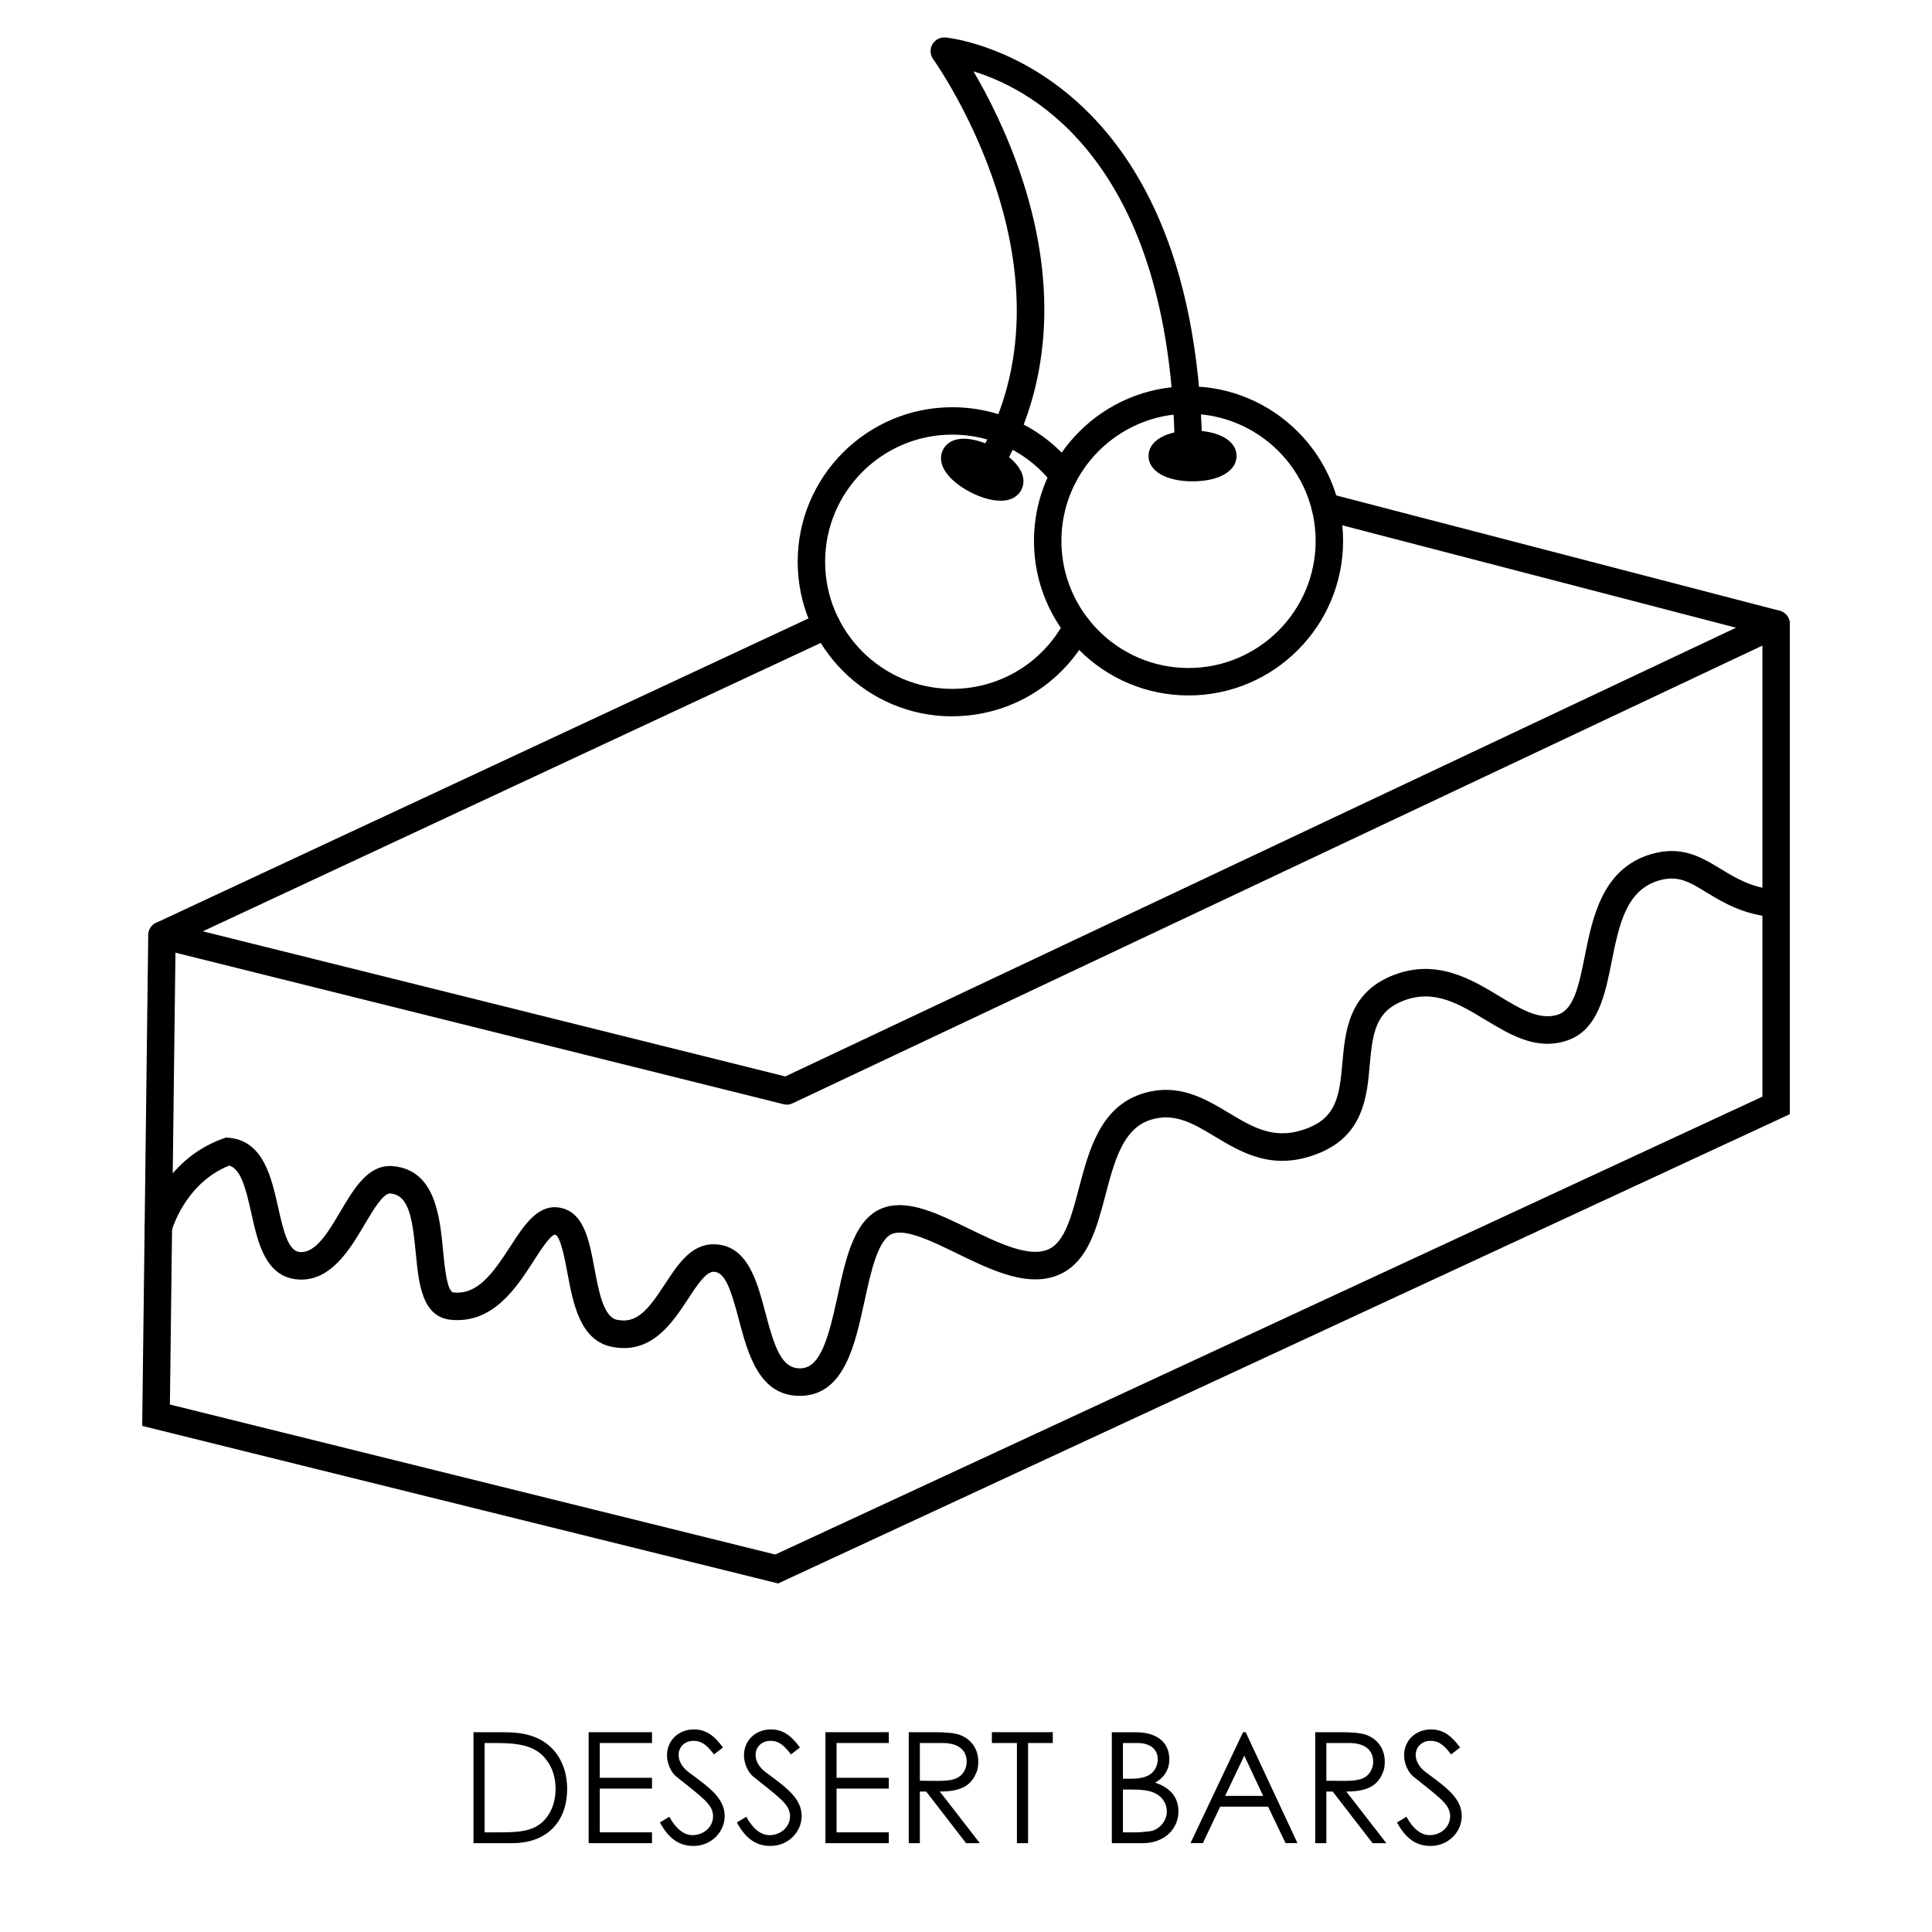 <?xml version="1.0" encoding="UTF-8"?>
<svg id="Section_2_-_Desserts" data-name="Section 2 - Desserts" xmlns="http://www.w3.org/2000/svg" viewBox="0 0 500 500">
  <defs>
    <style>
      .cls-1 {
        fill: #d6d6d6;
      }

      .cls-2 {
        isolation: isolate;
      }
    </style>
  </defs>
  <g class="cls-2">
    <path d="M122.54,448.29h7.08c3.16,0,6.08.16,8.92,1.32,5.16,2.08,8.24,7.04,8.24,13.36,0,8.2-4.96,14.04-14.2,14.04h-10.04v-28.71ZM129.66,474.21c5.44,0,9.04-.48,11.6-3.6,1.64-2,2.52-4.6,2.52-7.6s-.8-5.52-2.4-7.6c-2.72-3.56-6.8-4.32-13.04-4.32h-2.92v23.12h4.24Z"/>
    <path d="M152.34,448.29h16.4v2.8h-13.52v9h13.52v2.8h-13.52v11.32h13.52v2.8h-16.4v-28.71Z"/>
    <path d="M184.78,454.05c-1.56-2.04-2.92-3.52-5.28-3.52-2.48,0-3.88,1.76-3.88,3.64,0,1.56.92,3.2,2.56,4.44,5.4,4,9.36,6.76,9.36,11.4,0,4.04-3.4,7.72-8.08,7.72-3.96,0-6.56-2.2-8.68-6.08l2.44-1.48c1.72,3.16,3.8,4.76,6,4.76,3,0,5.32-2.2,5.32-4.88,0-3.16-2.96-4.96-9.48-10.24-1.36-1.08-2.44-3.36-2.44-5.52,0-3.96,3.08-6.72,6.96-6.72,3.52,0,5.64,2.12,7.52,4.68l-2.32,1.8Z"/>
    <path d="M204.7,454.05c-1.56-2.04-2.92-3.52-5.28-3.52-2.48,0-3.88,1.76-3.88,3.64,0,1.56.92,3.2,2.56,4.44,5.4,4,9.36,6.76,9.36,11.4,0,4.04-3.4,7.72-8.08,7.72-3.96,0-6.56-2.2-8.68-6.08l2.44-1.48c1.72,3.16,3.8,4.76,6,4.76,3,0,5.32-2.2,5.32-4.88,0-3.16-2.96-4.96-9.48-10.24-1.36-1.08-2.44-3.36-2.44-5.52,0-3.96,3.08-6.72,6.96-6.72,3.52,0,5.64,2.12,7.52,4.68l-2.32,1.8Z"/>
    <path d="M213.62,448.29h16.4v2.8h-13.52v9h13.52v2.8h-13.52v11.32h13.52v2.8h-16.4v-28.71Z"/>
    <path d="M235.18,448.29h6.6c3,0,5.28.2,6.68.72,2.96,1.12,4.72,3.68,4.72,6.92,0,1.44-.2,2.28-.84,3.56-1.48,3-4.36,4.16-9.12,4.16l10.36,13.36h-3.56l-10.32-13.36h-1.64v13.36h-2.88v-28.71ZM238.06,451.09v9.76c1.6,0,3.24.04,4.76.04,2.48,0,4.4-.24,5.64-1.24,1.04-.84,1.72-2.24,1.72-3.72,0-2.8-1.92-4.84-6.24-4.84h-5.88Z"/>
    <path d="M256.7,451.09v-2.8h15.76v2.8h-6.4v25.92h-2.88v-25.92h-6.48Z"/>
    <path d="M287.74,477.01v-28.71h6.08c6.04,0,8.8,2.96,8.8,7,0,2.52-1.2,4.68-3.68,6.04,4,1.36,6.04,3.84,6.04,7.44,0,4.28-3.32,8.24-9.36,8.24h-7.88ZM290.62,460.33h1.92c2.16,0,3.84-.28,5.04-1.08,1.28-.84,2.04-2.36,2.04-3.96,0-2.56-1.92-4.2-5.24-4.2h-3.76v9.24ZM290.62,474.21h3.48c1.24,0,2.48-.2,3.44-.28,1.92-.16,4.44-2.24,4.44-5.12,0-1.88-1.04-3.64-2.8-4.6-1.68-.92-3.92-1.08-6.6-1.08h-1.96v11.08Z"/>
    <path d="M322.38,448.29l13.4,28.71h-3.08l-4.52-9.44h-12.4l-4.48,9.44h-3.2l13.6-28.71h.68ZM322.02,454.37l-4.96,10.4h9.84l-4.88-10.4Z"/>
    <path d="M340.38,448.29h6.6c3,0,5.28.2,6.68.72,2.96,1.12,4.72,3.68,4.72,6.92,0,1.44-.2,2.28-.84,3.56-1.48,3-4.36,4.16-9.12,4.16l10.36,13.36h-3.56l-10.32-13.36h-1.64v13.36h-2.88v-28.71ZM343.26,451.09v9.76c1.6,0,3.24.04,4.76.04,2.48,0,4.4-.24,5.64-1.24,1.04-.84,1.72-2.24,1.72-3.72,0-2.8-1.92-4.84-6.24-4.84h-5.88Z"/>
    <path d="M375.54,454.05c-1.56-2.04-2.92-3.52-5.28-3.52-2.48,0-3.88,1.76-3.88,3.64,0,1.56.92,3.2,2.56,4.44,5.4,4,9.36,6.76,9.36,11.4,0,4.04-3.4,7.72-8.08,7.72-3.96,0-6.56-2.2-8.68-6.08l2.44-1.48c1.72,3.16,3.8,4.76,6,4.76,3,0,5.32-2.2,5.32-4.88,0-3.16-2.96-4.96-9.48-10.24-1.36-1.08-2.44-3.36-2.44-5.52,0-3.96,3.08-6.72,6.96-6.72,3.52,0,5.64,2.12,7.52,4.68l-2.32,1.8Z"/>
  </g>
  <g id="DESSERT_BARS" data-name="DESSERT BARS">
    <g>
      <path d="M203.6,285.62c-.27,0-.54-.03-.8-.1l-161.68-40.29c-1.36-.34-2.35-1.49-2.49-2.88-.13-1.39.62-2.71,1.89-3.31l171.99-80.24c1.65-.77,3.61-.06,4.38,1.59.77,1.65.06,3.61-1.59,4.38L51.75,241.09l151.51,37.75,246.76-116.47-107.88-28.06c-1.76-.46-2.82-2.26-2.36-4.02.46-1.76,2.27-2.82,4.02-2.36l116.69,30.35c1.34.35,2.32,1.5,2.45,2.89.13,1.38-.62,2.7-1.88,3.29l-256.05,120.85c-.44.21-.92.32-1.41.32Z"/>
      <path d="M203.6,285.87c-.29,0-.58-.04-.86-.11l-161.68-40.29c-1.46-.36-2.53-1.61-2.67-3.1-.14-1.49.67-2.92,2.03-3.56l171.99-80.24c.86-.4,1.82-.44,2.71-.12.89.32,1.6.98,2,1.83.4.86.44,1.82.12,2.71-.32.89-.98,1.6-1.83,2L52.49,241.02l150.74,37.56,246.05-116.13-107.22-27.88c-1.89-.49-3.03-2.43-2.54-4.33.49-1.89,2.44-3.03,4.33-2.54l116.69,30.35c1.44.38,2.5,1.62,2.64,3.1.14,1.48-.67,2.9-2.02,3.54l-256.05,120.85c-.48.23-.99.34-1.51.34ZM213.9,158.76c-.44,0-.88.1-1.29.29L40.62,239.28c-1.17.54-1.87,1.77-1.74,3.05.12,1.28,1.05,2.35,2.3,2.66l161.69,40.29c.67.17,1.4.1,2.04-.2l256.05-120.85c1.16-.55,1.85-1.77,1.73-3.04-.12-1.27-1.03-2.34-2.27-2.67l-116.69-30.35c-1.63-.43-3.29.56-3.72,2.18-.42,1.63.56,3.29,2.18,3.72l108.55,28.23-.62.29-246.84,116.5-.09-.02-152.19-37.92.64-.3,163.55-76.3c.74-.34,1.3-.96,1.58-1.72.28-.77.24-1.59-.1-2.33-.34-.74-.96-1.3-1.72-1.58-.34-.12-.69-.18-1.04-.18Z"/>
    </g>
    <g>
      <path d="M246.44,185.14c-21.92,0-39.75-17.83-39.75-39.75s17.83-39.75,39.75-39.75c12.39,0,23.86,5.63,31.45,15.44,1.12,1.44.85,3.51-.59,4.63s-3.51.85-4.62-.59c-6.34-8.19-15.9-12.88-26.24-12.88-18.28,0-33.15,14.87-33.15,33.15s14.87,33.15,33.15,33.15c12.38,0,23.65-6.82,29.39-17.8.85-1.61,2.84-2.23,4.45-1.39,1.61.84,2.24,2.84,1.39,4.45-6.89,13.16-20.39,21.34-35.24,21.34Z"/>
      <path d="M246.44,185.39c-22.06,0-40-17.94-40-40s17.94-40,40-40c12.47,0,24.01,5.66,31.65,15.54,1.2,1.55.91,3.78-.63,4.98-.75.58-1.69.83-2.62.71-.94-.12-1.78-.6-2.36-1.35-6.29-8.13-15.78-12.79-26.04-12.79-18.14,0-32.9,14.76-32.9,32.9s14.76,32.9,32.9,32.9c12.29,0,23.47-6.77,29.17-17.67.91-1.73,3.06-2.4,4.79-1.5,1.73.91,2.4,3.06,1.5,4.79-6.93,13.24-20.52,21.47-35.46,21.47ZM246.44,105.89c-21.78,0-39.5,17.72-39.5,39.5s17.72,39.5,39.5,39.5c14.75,0,28.17-8.12,35.01-21.2.78-1.49.2-3.33-1.29-4.11-1.49-.78-3.33-.2-4.11,1.29-5.79,11.06-17.14,17.93-29.61,17.93-18.42,0-33.4-14.98-33.4-33.4s14.99-33.4,33.4-33.4c10.42,0,20.05,4.73,26.43,12.98.5.64,1.22,1.06,2.02,1.16.8.11,1.61-.11,2.25-.61,1.33-1.03,1.57-2.95.55-4.28-7.55-9.75-18.94-15.35-31.25-15.35Z"/>
    </g>
    <g>
      <path d="M307.59,179.73c-21.92,0-39.75-17.83-39.75-39.75s17.83-39.75,39.75-39.75,39.75,17.83,39.75,39.75-17.83,39.75-39.75,39.75ZM307.59,106.83c-18.28,0-33.15,14.87-33.15,33.15s14.87,33.15,33.15,33.15,33.15-14.87,33.15-33.15-14.87-33.15-33.15-33.15Z"/>
      <path d="M307.59,179.98c-22.06,0-40-17.94-40-40s17.94-40,40-40,40,17.94,40,40-17.94,40-40,40ZM307.59,100.49c-21.78,0-39.5,17.72-39.5,39.5s17.72,39.5,39.5,39.5,39.5-17.72,39.5-39.5-17.72-39.5-39.5-39.5ZM307.59,173.39c-18.42,0-33.4-14.98-33.4-33.4s14.99-33.4,33.4-33.4,33.4,14.98,33.4,33.4-14.98,33.4-33.4,33.4ZM307.59,107.08c-18.14,0-32.9,14.76-32.9,32.9s14.76,32.9,32.9,32.9,32.9-14.76,32.9-32.9-14.76-32.9-32.9-32.9Z"/>
    </g>
    <g>
      <path d="M256.05,123.44c-.57,0-1.15-.15-1.68-.46-1.57-.93-2.09-2.95-1.16-4.52,28.17-47.6-11.11-102.74-11.51-103.3-.75-1.04-.83-2.42-.21-3.55.63-1.12,1.83-1.8,3.13-1.68.64.05,64.33,6.1,66.23,105.26.03,1.82-1.41,3.33-3.24,3.36-1.76-.06-3.32-1.41-3.36-3.23-1.41-73.91-37.13-92.63-52.88-97.3,3.7,6.22,9.04,16.37,13.09,28.86,8.97,27.71,7.04,53.62-5.58,74.93-.62,1.04-1.71,1.62-2.84,1.62Z"/>
      <path d="M256.05,123.69c-.63,0-1.26-.17-1.8-.49-.82-.48-1.39-1.25-1.63-2.17-.24-.92-.1-1.87.38-2.69,28.11-47.49-11.09-102.47-11.49-103.02-.81-1.11-.9-2.61-.23-3.81.69-1.22,2.02-1.93,3.37-1.81.64.05,64.55,6.04,66.46,105.5.04,1.96-1.53,3.58-3.48,3.62-2-.07-3.58-1.59-3.61-3.48-.61-31.95-7.68-57.01-21.01-74.47-10.52-13.77-22.59-19.79-31.08-22.41,3.73,6.34,8.86,16.25,12.78,28.36,8.99,27.78,7.05,53.76-5.61,75.14-.63,1.07-1.81,1.74-3.05,1.74ZM244.34,10.18c-1.07,0-2.08.59-2.63,1.56-.58,1.03-.5,2.32.19,3.28.4.55,39.79,55.8,11.52,103.57-.42.7-.53,1.52-.33,2.31s.7,1.45,1.4,1.87c.47.28,1.01.42,1.55.42,1.07,0,2.08-.57,2.62-1.5,12.58-21.25,14.5-47.09,5.56-74.73-4.02-12.42-9.32-22.52-13.06-28.81l-.33-.55.61.18c15.48,4.59,51.64,23.27,53.06,97.53.03,1.62,1.4,2.93,3.12,2.99,1.67-.03,3.01-1.43,2.98-3.11-1.89-99.01-65.36-104.96-66-105.01-.09,0-.18-.01-.27-.01Z"/>
    </g>
    <g>
      <g>
        <ellipse class="cls-1" cx="308.63" cy="118.01" rx="7.84" ry="3.02"/>
        <path d="M308.63,121.28c-4.54,0-8.09-1.44-8.09-3.27s3.55-3.27,8.09-3.27,8.09,1.44,8.09,3.27-3.55,3.27-8.09,3.27ZM308.63,115.23c-4.54,0-7.59,1.43-7.59,2.77s3.05,2.77,7.59,2.77,7.59-1.43,7.59-2.77-3.05-2.77-7.59-2.77Z"/>
      </g>
      <g>
        <path d="M308.63,124.32c-6.66,0-11.14-2.54-11.14-6.32s4.47-6.32,11.14-6.32,11.14,2.54,11.14,6.32-4.48,6.32-11.14,6.32Z"/>
        <path d="M308.63,124.57c-6.81,0-11.39-2.64-11.39-6.57s4.58-6.57,11.39-6.57,11.39,2.64,11.39,6.57-4.58,6.57-11.39,6.57ZM308.63,111.94c-6.51,0-10.89,2.44-10.89,6.07s4.38,6.07,10.89,6.07,10.89-2.44,10.89-6.07-4.38-6.07-10.89-6.07Z"/>
      </g>
    </g>
    <g>
      <g>
        <ellipse class="cls-1" cx="254.19" cy="121.56" rx="3.02" ry="7.84" transform="translate(30.12 292.39) rotate(-62.88)"/>
        <path d="M258.92,126.28c-1.65,0-3.9-.62-6.22-1.81-4.04-2.07-6.54-4.97-5.71-6.6.84-1.63,4.66-1.29,8.69.78,4.04,2.07,6.54,4.97,5.71,6.6h0c-.36.69-1.25,1.03-2.47,1.03ZM249.46,117.34c-1.05,0-1.77.27-2.03.76-.61,1.19,1.45,3.86,5.49,5.93s7.41,2.18,8.02.99c.61-1.19-1.45-3.86-5.49-5.93-2.37-1.21-4.51-1.76-5.99-1.76Z"/>
      </g>
      <g>
        <path d="M258.95,129.33c-.36,0-.74-.02-1.15-.06-1.97-.21-4.28-.95-6.49-2.09-3.76-1.93-6.48-4.54-7.27-6.98-.53-1.66-.16-2.94.24-3.72.6-1.16,2.21-3.06,6.3-2.63,1.97.21,4.28.95,6.49,2.09,2.22,1.13,4.16,2.57,5.48,4.05,2.74,3.06,2.15,5.48,1.55,6.65h0c-.54,1.05-1.9,2.69-5.15,2.69Z"/>
        <path d="M258.95,129.58c-.38,0-.77-.02-1.17-.06-2-.21-4.34-.96-6.58-2.11-3.82-1.96-6.58-4.62-7.39-7.13-.56-1.74-.17-3.09.25-3.91.63-1.22,2.31-3.2,6.55-2.76,2,.21,4.34.96,6.58,2.11,2.24,1.15,4.21,2.61,5.56,4.11,2.84,3.18,2.21,5.71,1.58,6.93-.54,1.06-1.96,2.83-5.38,2.83ZM249.45,114.04c-3.13,0-4.43,1.56-4.94,2.55-.38.74-.73,1.96-.22,3.53.77,2.38,3.44,4.94,7.14,6.84,2.19,1.12,4.46,1.85,6.41,2.06.38.04.76.06,1.12.06,3.15,0,4.44-1.6,4.93-2.56.57-1.11,1.13-3.42-1.51-6.37-1.3-1.46-3.22-2.88-5.41-3.99-2.19-1.12-4.46-1.85-6.41-2.06-.39-.04-.76-.06-1.11-.06Z"/>
      </g>
    </g>
    <g>
      <path d="M201.33,409.53l-164.27-40.71,1.56-126.82c.02-1.81,1.49-3.26,3.3-3.26h.04c1.82.02,3.28,1.52,3.26,3.34l-1.5,121.6,156.94,38.89,255.69-118.61v-122.48c0-1.82,1.48-3.3,3.3-3.3s3.3,1.48,3.3,3.3v126.69l-261.62,121.36Z"/>
      <path d="M201.35,409.79l-.09-.02-164.46-40.75,1.56-127.02c.02-1.93,1.62-3.5,3.55-3.5,2,.03,3.57,1.64,3.55,3.59l-1.49,121.4,156.67,38.82,255.47-118.5v-122.32c0-1.96,1.59-3.55,3.55-3.55s3.55,1.59,3.55,3.55v126.85l-.14.07-261.7,121.39ZM37.31,368.63l163.99,40.64,261.39-121.25v-126.53c0-1.68-1.37-3.05-3.05-3.05s-3.05,1.37-3.05,3.05v122.64l-.14.07-255.77,118.65-.09-.02-157.13-38.94,1.5-121.79c.02-1.68-1.33-3.06-3.01-3.08-1.7,0-3.06,1.35-3.09,3.01l-1.56,126.62Z"/>
    </g>
    <g>
      <path d="M206.93,360.99c-10.31,0-13.17-10.83-15.48-19.57-2-7.57-3.55-12.53-6.77-12.55h-.01c-2.13,0-4.52,3.64-6.82,7.16-3.99,6.09-9.47,14.44-19.67,12.21-7.9-1.72-9.66-11.2-11.07-18.81-.68-3.67-1.82-9.82-3.37-10.14-1.28-.25-4.13,4.26-5.87,6.95-4.39,6.8-10.39,16.12-21.15,15.06-7.3-.71-8.12-9.36-8.85-16.99-.88-9.22-1.83-15.29-6.82-15.69-2.06-.15-4.75,4.55-6.99,8.33-3.85,6.49-8.73,14.57-16.94,13.92-8.17-.65-10.1-9.32-11.81-16.97-1.55-6.95-2.83-11.68-5.98-12.49-11.74,4.62-15.11,17.04-15.15,17.17-.46,1.76-2.25,2.82-4.02,2.36-1.76-.45-2.82-2.24-2.37-4,.17-.67,4.36-16.47,20.1-22.03l.68-.24.72.06c8.69.78,10.78,10.18,12.46,17.74,1.56,6.99,2.81,11.59,5.89,11.83,4.29.32,7.54-5.28,10.75-10.7,3.5-5.91,7.1-12,13.2-11.54,10.88.88,12.02,12.88,12.86,21.64.44,4.59,1.04,10.87,2.93,11.06,6.22.61,10.15-4.62,14.97-12.07,3.49-5.41,7.13-11.01,12.75-9.83,5.89,1.22,7.22,8.43,8.52,15.39,1.11,5.99,2.37,12.78,5.99,13.57,5.41,1.18,8.42-2.76,12.75-9.38,3.27-4.99,6.64-10.15,12.33-10.15h.05c8.51.05,10.95,9.29,13.11,17.45,2.46,9.29,4.29,14.92,9.55,14.65,5.2-.27,7.3-8.08,9.68-19.08,2.17-9.98,4.41-20.3,12.15-22.65,6.17-1.87,13.58,1.73,21.43,5.55,7.83,3.8,15.93,7.73,21.03,5.26,4.16-2.02,5.92-8.72,7.79-15.81,2.58-9.8,5.51-20.91,16.17-24.34,9.16-2.95,16.11,1.23,22.25,4.91,6.58,3.95,12.26,7.36,20.87,3.9,7.33-2.95,8.17-8.42,8.94-17.1.71-7.98,1.58-17.9,12.94-22.38,11.12-4.38,20.1,1.05,27.32,5.41,5.62,3.4,10.46,6.33,15.29,4.79,4.36-1.39,5.66-7.85,7.16-15.33,2.01-10.05,4.52-22.55,17-26.22,7.8-2.3,12.89.81,17.82,3.81,4.02,2.45,8.17,4.98,14.66,5.45,1.82.13,3.18,1.71,3.05,3.53-.13,1.81-1.73,3.18-3.53,3.05-8.08-.59-13.37-3.81-17.62-6.4-4.54-2.76-7.54-4.59-12.53-3.12-8.66,2.55-10.48,11.61-12.4,21.19-1.75,8.72-3.56,17.74-11.62,20.31-7.67,2.45-14.3-1.56-20.71-5.43-6.9-4.17-13.41-8.11-21.49-4.92-7.2,2.84-8.03,8.24-8.79,16.82-.71,8.03-1.59,18.02-13.05,22.63-11.64,4.69-19.66-.12-26.72-4.36-5.64-3.39-10.52-6.31-16.83-4.29-7.23,2.32-9.46,10.79-11.81,19.74-2.16,8.22-4.4,16.72-11.29,20.06-8,3.87-17.55-.77-26.79-5.26-6.36-3.09-12.94-6.29-16.64-5.17-4.03,1.22-5.94,9.99-7.61,17.73-2.41,11.11-5.15,23.71-15.79,24.26-.27.01-.53.02-.79.02Z"/>
      <path d="M206.93,361.24c-10.5,0-13.39-10.95-15.72-19.75-1.97-7.46-3.49-12.35-6.53-12.36-2.01,0-4.35,3.58-6.62,7.05-4.03,6.15-9.54,14.59-19.94,12.32-8.06-1.76-9.83-11.32-11.26-19.01-.58-3.13-1.79-9.65-3.18-9.94-1.09-.21-4,4.34-5.41,6.53l-.2.31c-4.44,6.87-10.48,16.24-21.39,15.17-7.5-.73-8.33-9.49-9.07-17.21-.87-9.1-1.79-15.09-6.6-15.48-1.81-.12-4.41,4.24-6.49,7.75l-.27.46c-3.68,6.21-8.71,14.71-17.18,14.04-8.35-.66-10.31-9.43-12.03-17.17-1.48-6.66-2.76-11.44-5.72-12.29-11.53,4.58-14.89,16.85-14.92,16.97-.49,1.89-2.43,3.03-4.32,2.54-1.89-.49-3.03-2.42-2.55-4.31.17-.67,4.38-16.59,20.25-22.21l.73-.26.77.07c8.87.79,10.98,10.3,12.69,17.93,1.53,6.88,2.75,11.41,5.67,11.64,4.07.28,7.28-5.12,10.38-10.36l.13-.22c3.54-5.98,7.2-12.13,13.43-11.66,11.09.9,12.24,13.02,13.09,21.87.38,3.99,1.01,10.67,2.7,10.83,6.11.6,9.97-4.57,14.74-11.96,3.54-5.48,7.2-11.15,13.01-9.94,6.05,1.26,7.4,8.54,8.71,15.58,1.1,5.93,2.35,12.63,5.8,13.38,5.25,1.14,8.22-2.74,12.49-9.27,3.3-5.05,6.72-10.26,12.54-10.26,8.75.05,11.22,9.39,13.4,17.63,2.43,9.18,4.24,14.74,9.3,14.47,5.03-.26,7.09-7.99,9.45-18.88,2.18-10.06,4.44-20.44,12.32-22.83,6.26-1.9,13.71,1.72,21.6,5.56,7.78,3.78,15.82,7.68,20.82,5.26,4.05-1.97,5.8-8.6,7.65-15.63,2.6-9.88,5.55-21.06,16.34-24.53,9.26-2.98,16.26,1.22,22.44,4.92,6.53,3.92,12.16,7.31,20.66,3.89,7.2-2.9,8.03-8.31,8.78-16.89.71-8.04,1.6-18.05,13.1-22.59,11.24-4.43,20.28,1.04,27.54,5.43,5.58,3.37,10.37,6.27,15.09,4.77,4.22-1.35,5.5-7.74,6.99-15.14,2.03-10.11,4.55-22.69,17.18-26.41,7.9-2.33,13.04.8,18.01,3.83,4.01,2.44,8.14,4.95,14.57,5.43,1.95.14,3.42,1.85,3.28,3.8-.14,1.95-1.85,3.42-3.8,3.28-8.14-.6-13.46-3.83-17.72-6.43-4.48-2.73-7.44-4.53-12.33-3.09-8.51,2.51-10.32,11.49-12.23,21-1.76,8.8-3.59,17.89-11.79,20.5-7.78,2.48-14.45-1.55-20.91-5.45-6.86-4.14-13.31-8.04-21.28-4.9-7.06,2.78-7.88,8.13-8.63,16.61-.71,8.09-1.6,18.17-13.2,22.84-11.76,4.74-19.83-.1-26.95-4.38-5.59-3.36-10.42-6.25-16.63-4.26-7.1,2.28-9.31,10.68-11.65,19.57-2.18,8.28-4.43,16.83-11.42,20.23-8.11,3.93-17.72-.74-27.01-5.26-6.32-3.07-12.84-6.25-16.46-5.15-3.89,1.18-5.78,9.88-7.44,17.55-2.43,11.2-5.19,23.9-16.02,24.46-.27.01-.54.02-.8.02ZM184.67,328.63c3.41.02,4.99,5.05,7.02,12.73,2.28,8.64,5.12,19.38,15.24,19.38.25,0,.51,0,.78-.02,10.45-.54,13.16-13.04,15.56-24.07,1.69-7.81,3.61-16.65,7.79-17.92,3.79-1.15,10.41,2.07,16.82,5.18,9.19,4.46,18.68,9.08,26.57,5.26,6.78-3.29,9.01-11.74,11.16-19.9,2.38-9.03,4.62-17.55,11.98-19.92,6.43-2.07,11.34.89,17.04,4.31,7.02,4.22,14.97,9,26.5,4.34,11.31-4.56,12.19-14.46,12.89-22.42.77-8.68,1.61-14.14,8.95-17.03,8.19-3.23,14.75.73,21.7,4.93,6.38,3.85,12.96,7.83,20.51,5.41,7.92-2.53,9.71-11.47,11.45-20.12,1.94-9.67,3.77-18.8,12.58-21.39,5.1-1.5,8.14.35,12.73,3.14,4.23,2.57,9.48,5.77,17.5,6.36,1.67.12,3.14-1.14,3.26-2.82.12-1.68-1.14-3.14-2.82-3.26-6.55-.48-10.73-3.03-14.77-5.49-4.89-2.98-9.94-6.05-17.62-3.79-12.34,3.64-14.83,16.05-16.83,26.03-1.51,7.55-2.82,14.08-7.33,15.51-4.93,1.58-9.81-1.38-15.47-4.8-7.19-4.35-16.12-9.74-27.12-5.41-11.21,4.42-12.08,14.26-12.79,22.17-.77,8.77-1.63,14.3-9.09,17.31-8.73,3.51-14.46.07-21.09-3.92-6.1-3.66-12.99-7.79-22.04-4.89-10.54,3.39-13.44,14.43-16.01,24.17-1.89,7.16-3.66,13.91-7.92,15.97-5.22,2.53-13.37-1.43-21.25-5.26-7.8-3.79-15.17-7.37-21.25-5.53-7.6,2.3-9.82,12.54-11.97,22.45-2.41,11.12-4.54,19.01-9.92,19.28-5.41.28-7.32-5.42-9.81-14.83-2.14-8.08-4.56-17.22-12.87-17.27-5.61,0-8.94,5.1-12.17,10.03-4.39,6.71-7.46,10.7-13.02,9.49-3.77-.82-5.05-7.7-6.18-13.76-1.28-6.9-2.6-14.02-8.32-15.2-5.47-1.15-9.04,4.38-12.49,9.72-4.87,7.53-8.81,12.82-15.2,12.18-1.94-.19-2.58-5.22-3.15-11.28-.83-8.67-1.96-20.55-12.63-21.42-5.93-.45-9.5,5.58-12.95,11.4l-.15.25c-3.18,5.37-6.47,10.91-10.85,10.6-3.26-.26-4.54-4.93-6.12-12.03-1.66-7.48-3.74-16.78-12.24-17.54l-.66-.06-.63.22c-15.63,5.52-19.77,21.2-19.94,21.86-.42,1.62.57,3.28,2.19,3.7,1.63.41,3.29-.56,3.71-2.18.03-.13,3.48-12.69,15.3-17.34l.08-.03.08.02c3.3.85,4.58,5.57,6.16,12.68,1.69,7.57,3.6,16.15,11.58,16.78,8.15.64,13.1-7.7,16.71-13.79l.27-.46c2.26-3.82,4.83-8.15,6.96-7.99,5.19.42,6.16,6.58,7.05,15.92.72,7.54,1.54,16.08,8.62,16.77,10.6,1.05,16.56-8.18,20.9-14.92l.22-.34c2.48-3.84,4.64-7,5.92-6.75,1.59.33,2.64,5.29,3.57,10.34,1.4,7.54,3.14,16.93,10.87,18.61,10.06,2.19,15.46-6.07,19.41-12.1,2.34-3.58,4.76-7.28,7.03-7.28Z"/>
    </g>
  </g>
</svg>